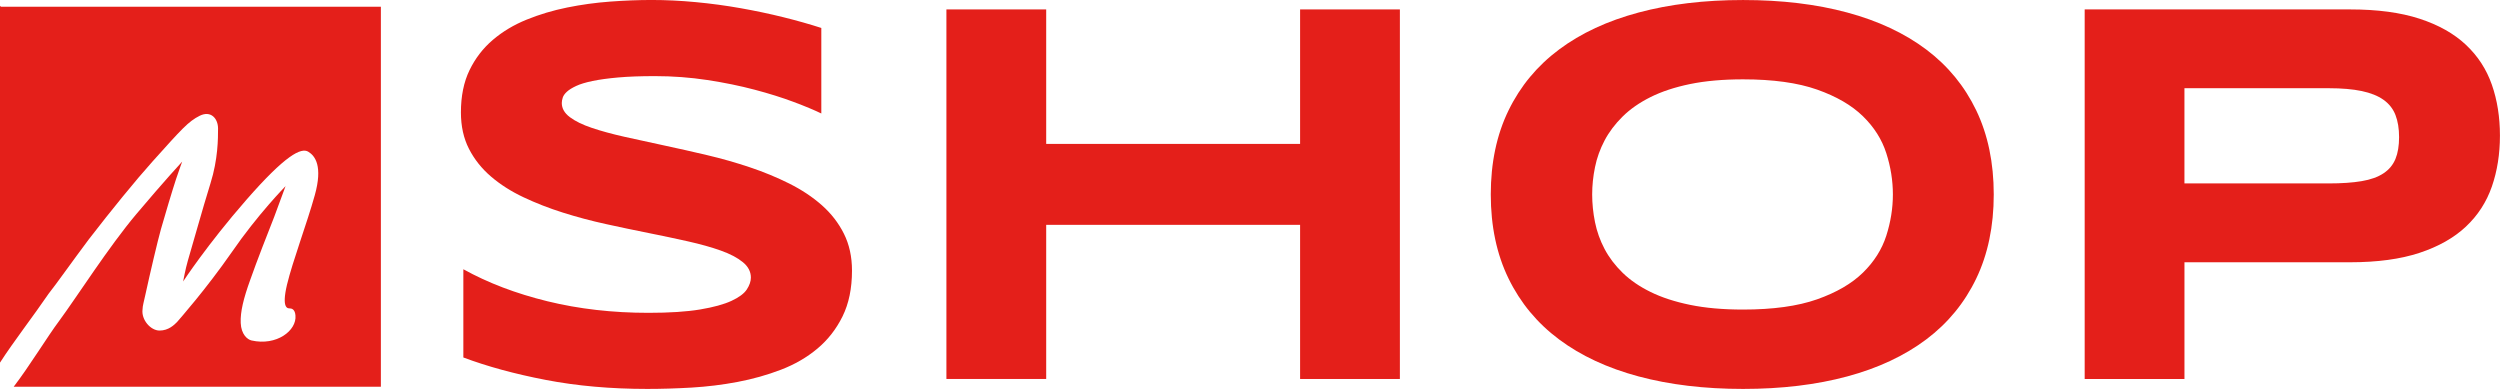 <svg width="1255" height="196" viewBox="0 0 1255 196" fill="none" xmlns="http://www.w3.org/2000/svg">
<g clip-path="url(#clip0_79_97)">
<path d="M412.32 56.98C408.81 55.27 404.17 53.33 398.41 51.17C392.65 49.01 386.12 46.96 378.83 45.03C371.54 43.1 363.62 41.47 355.07 40.17C346.52 38.87 337.74 38.21 328.74 38.21C321.54 38.21 315.39 38.44 310.31 38.89C305.22 39.34 300.95 39.93 297.48 40.65C294.01 41.37 291.27 42.2 289.24 43.15C287.21 44.1 285.66 45.06 284.58 46.05C283.5 47.04 282.8 48.03 282.49 49.02C282.17 50.01 282.02 50.91 282.02 51.72C282.02 54.42 283.37 56.78 286.07 58.81C288.77 60.84 292.46 62.64 297.14 64.21C301.82 65.79 307.27 67.27 313.48 68.67C319.69 70.07 326.28 71.51 333.26 72.99C340.23 74.48 347.44 76.1 354.86 77.85C362.29 79.6 369.49 81.65 376.46 83.99C383.43 86.33 390.03 89.05 396.24 92.16C402.45 95.27 407.9 98.89 412.58 103.03C417.26 107.17 420.95 111.94 423.65 117.34C426.35 122.74 427.7 128.91 427.7 135.84C427.7 144.75 426.12 152.4 422.97 158.79C419.82 165.18 415.61 170.58 410.35 174.99C405.08 179.4 398.99 182.94 392.06 185.59C385.13 188.25 377.86 190.29 370.25 191.73C362.64 193.17 354.95 194.11 347.16 194.57C339.37 195.02 331.97 195.24 324.95 195.24C306.59 195.24 289.6 193.73 273.98 190.72C258.36 187.71 244.57 183.95 232.6 179.45V135.16C244.93 142 259 147.36 274.79 151.23C290.59 155.1 307.49 157.04 325.49 157.04C336.11 157.04 344.77 156.48 351.48 155.35C358.18 154.23 363.43 152.78 367.21 151.03C370.99 149.28 373.56 147.36 374.91 145.29C376.26 143.22 376.94 141.24 376.94 139.35C376.94 136.38 375.59 133.79 372.89 131.59C370.19 129.38 366.5 127.45 361.82 125.78C357.14 124.11 351.69 122.59 345.48 121.19C339.27 119.79 332.67 118.4 325.7 117C318.72 115.61 311.54 114.1 304.16 112.48C296.78 110.86 289.6 108.95 282.62 106.74C275.64 104.54 269.05 101.97 262.84 99.04C256.63 96.12 251.18 92.65 246.5 88.64C241.82 84.64 238.13 80 235.43 74.73C232.73 69.46 231.38 63.37 231.38 56.43C231.38 48.24 232.82 41.17 235.7 35.23C238.58 29.29 242.47 24.23 247.38 20.04C252.29 15.85 257.96 12.46 264.39 9.85C270.82 7.24 277.6 5.21 284.71 3.77C291.82 2.33 299.02 1.34 306.31 0.8C313.6 0.26 320.53 -0.01 327.1 -0.01C334.3 -0.01 341.7 0.35 349.31 1.07C356.92 1.79 364.41 2.8 371.79 4.11C379.17 5.42 386.3 6.92 393.19 8.63C400.08 10.34 406.44 12.14 412.3 14.03V56.97L412.32 56.98Z" fill="#E41F1A"/>
<path d="M652.65 190.24V112.87H525.19V190.24H475.1V4.73H525.19V72.24H652.65V4.73H702.74V190.25H652.65V190.24Z" fill="#E41F1A"/>
<path d="M1000.86 97.62C1000.86 113.55 997.93 127.62 992.08 139.81C986.23 152.01 977.86 162.2 966.97 170.39C956.08 178.58 942.87 184.77 927.34 188.96C911.81 193.15 894.37 195.24 875.02 195.24C855.67 195.24 838.18 193.15 822.56 188.96C806.94 184.77 793.64 178.59 782.66 170.39C771.68 162.2 763.22 152.01 757.28 139.81C751.34 127.61 748.37 113.55 748.37 97.62C748.37 81.69 751.34 67.62 757.28 55.43C763.22 43.23 771.68 33.04 782.66 24.85C793.64 16.66 806.94 10.47 822.56 6.29C838.18 2.1 855.66 0.01 875.02 0.01C894.38 0.01 911.81 2.1 927.34 6.29C942.87 10.48 956.08 16.67 966.97 24.85C977.86 33.04 986.23 43.24 992.08 55.43C997.93 67.63 1000.86 81.69 1000.86 97.62ZM950.23 97.62C950.23 90.69 949.13 83.78 946.92 76.89C944.71 70 940.8 63.82 935.17 58.33C929.54 52.84 921.87 48.38 912.15 44.96C902.43 41.54 890.05 39.83 875.02 39.83C864.94 39.83 856.07 40.62 848.42 42.19C840.77 43.77 834.15 45.95 828.57 48.74C822.99 51.53 818.31 54.79 814.53 58.53C810.75 62.27 807.73 66.27 805.48 70.55C803.23 74.83 801.63 79.28 800.69 83.92C799.74 88.56 799.27 93.12 799.27 97.62C799.27 102.12 799.74 106.85 800.69 111.53C801.64 116.21 803.23 120.69 805.48 124.96C807.73 129.24 810.75 133.22 814.53 136.91C818.31 140.6 822.99 143.82 828.57 146.56C834.15 149.31 840.77 151.47 848.42 153.04C856.07 154.62 864.94 155.4 875.02 155.4C890.05 155.4 902.43 153.69 912.15 150.27C921.87 146.85 929.54 142.39 935.17 136.9C940.79 131.41 944.71 125.22 946.92 118.33C949.12 111.44 950.23 104.54 950.23 97.6V97.62Z" fill="#E41F1A"/>
<path d="M1254.97 68.05C1254.97 77.32 1253.62 85.85 1250.92 93.641C1248.22 101.43 1243.88 108.13 1237.89 113.76C1231.9 119.39 1224.14 123.77 1214.6 126.93C1205.06 130.08 1193.45 131.66 1179.77 131.66H1096.6V190.26H1046.51V4.73H1179.77C1193.45 4.73 1205.06 6.28 1214.6 9.39C1224.14 12.501 1231.9 16.86 1237.89 22.491C1243.88 28.12 1248.22 34.8 1250.92 42.541C1253.62 50.281 1254.97 58.791 1254.97 68.061V68.05ZM1204.34 68.861C1204.34 64.54 1203.73 60.831 1202.52 57.721C1201.31 54.611 1199.3 52.071 1196.51 50.09C1193.72 48.111 1190.07 46.651 1185.57 45.7C1181.07 44.761 1175.53 44.281 1168.96 44.281H1096.59V92.081H1168.96C1175.53 92.081 1181.07 91.701 1185.57 90.93C1190.07 90.171 1193.72 88.861 1196.51 87.01C1199.3 85.171 1201.3 82.76 1202.52 79.79C1203.74 76.82 1204.34 73.171 1204.34 68.85V68.861Z" fill="#E41F1A"/>
<path d="M0 2.92V182.04C6.87 171.38 16.82 158.58 24.4 147.45C28.19 142.71 36.01 131.58 44.54 120.2C55.68 105.75 68.23 90.35 76.53 81.11C91.22 64.76 94.54 60.97 100.22 58.13C105.9 55.29 109.46 59.55 109.46 64.53C109.46 69.51 109.46 79.93 105.67 92.01C101.88 104.09 95.48 127.08 94.3 130.87C93.12 134.9 91.93 141.3 91.93 141.3C91.93 141.3 104.01 122.82 123.68 100.31C143.35 77.8 151.16 74.01 154.72 76.14C158.28 78.27 162.06 83.48 158.04 97.94C154.01 112.39 146.9 131.11 144.06 142.96C141.22 155.04 144.53 154.81 145.48 154.81C146.43 154.81 148.09 155.28 148.32 158.36C149.03 165.94 138.84 173.76 126.29 170.92C124.16 170.45 121.08 167.84 120.84 162.15C120.6 156.46 122.26 149.83 125.58 140.59C128.9 131.11 134.58 116.66 137.66 108.84C140.5 101.02 143.35 93.44 143.35 93.44C143.35 93.44 129.37 107.66 116.34 126.61C103.31 145.33 90.28 160.02 88.86 161.68C87.44 163.1 84.6 165.94 80.09 165.94C75.58 165.94 70.85 160.49 71.56 155.28C71.56 153.62 72.27 151.25 72.98 147.94C75.35 137.04 79.14 120.93 80.8 115.01C82.46 109.09 86.72 94.87 88.38 89.9C90.04 84.92 91.46 81.13 91.46 81.13C91.46 81.13 82.46 90.84 68.48 107.43C54.5 124.02 38.86 148.66 29.62 161.21C23.93 168.79 14.69 183.96 6.87 194.14H191.2V3.39H0.47L0 2.92Z" fill="#E41F1A"/>
</g>
<defs>
<clipPath id="clip0_79_97">
<rect width="1254.97" height="195.24" fill="white"/>
</clipPath>
</defs>
</svg>
